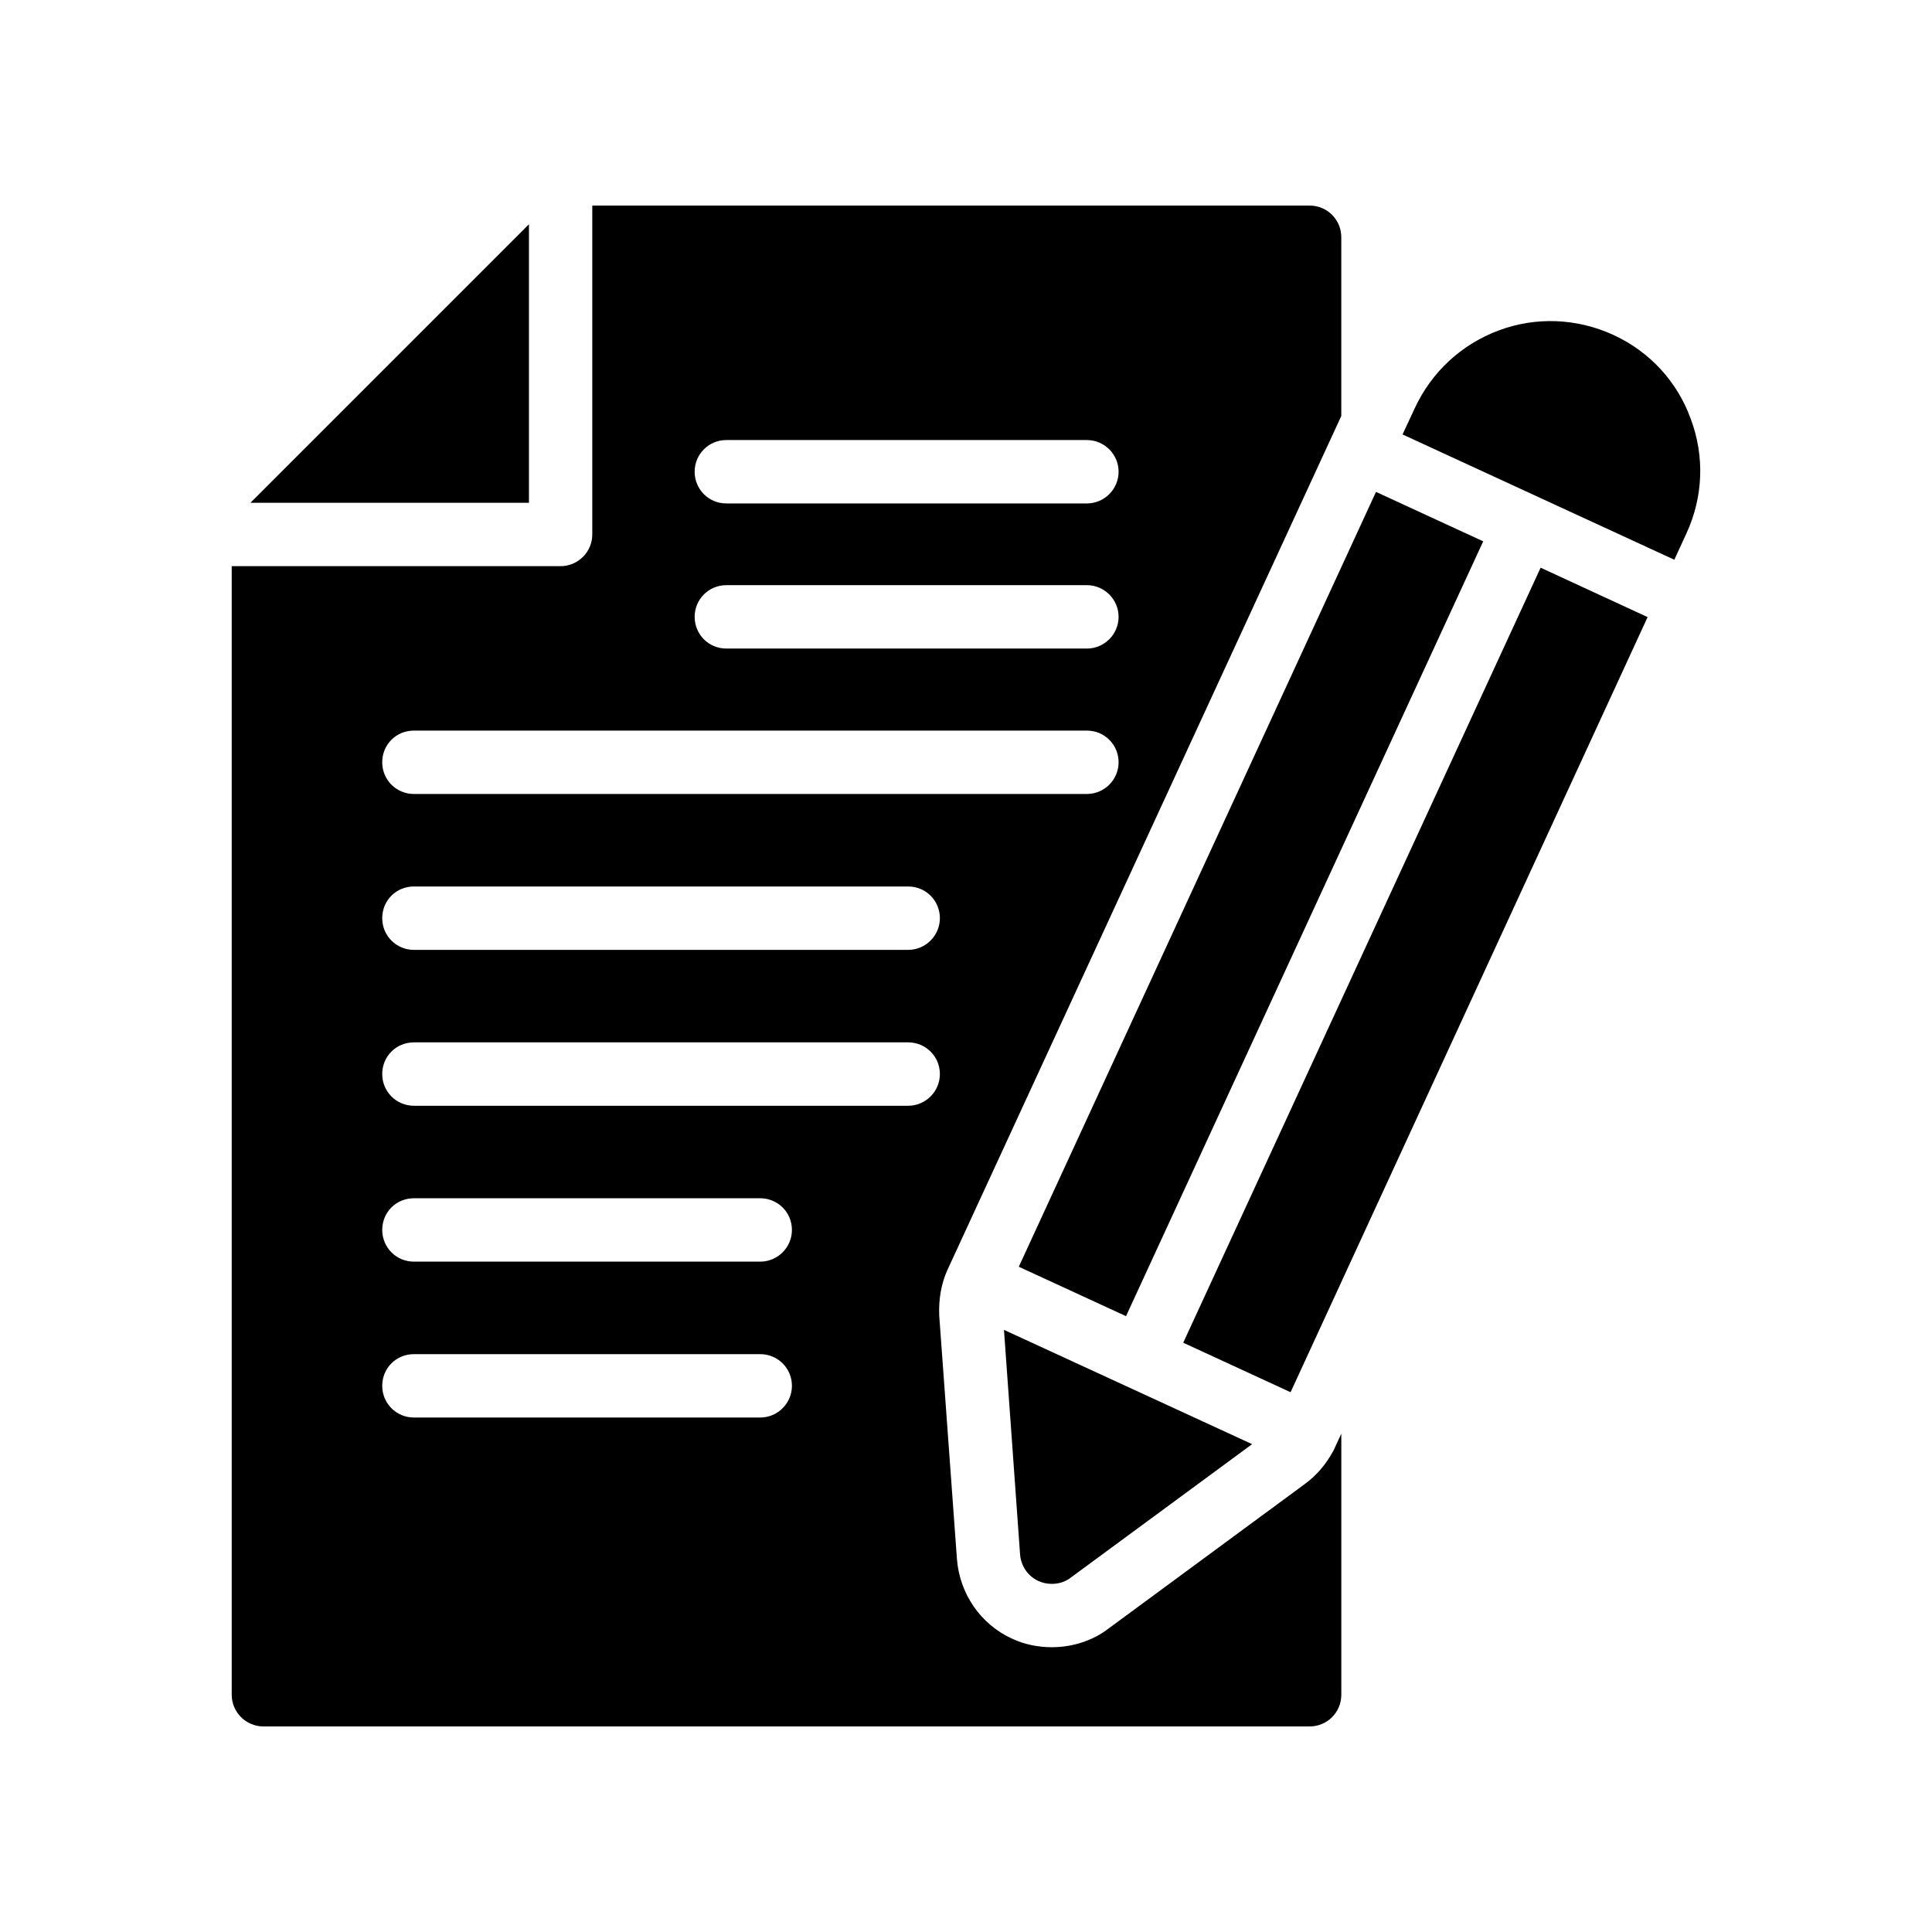 <?xml version="1.0" encoding="UTF-8"?>
<!-- Uploaded to: ICON Repo, www.svgrepo.com, Generator: ICON Repo Mixer Tools -->
<svg fill="#000000" width="800px" height="800px" version="1.1" viewBox="144 144 512 512" xmlns="http://www.w3.org/2000/svg">
 <g>
  <path d="m284.18 277.24v-73.809l-73.809 73.809z"/>
  <path d="m491.07 198.48h-190.11v87.16c0 4.617-3.777 8.398-8.398 8.398l-87.156-0.004v299.09c0 4.617 3.777 8.398 8.398 8.398h277.26c4.703 0 8.398-3.777 8.398-8.398v-69.191l-2.098 4.535c-2.016 3.695-4.617 6.719-7.809 8.984l-51.891 38.207c-4.035 3.106-9.41 4.871-14.953 4.871-3.609 0-7.305-0.758-10.496-2.266-8.312-3.777-13.855-11.84-14.609-20.992l-4.703-64.656c-0.168-4.281 0.504-8.398 2.184-12.09l104.37-226.29v-47.363c0-4.617-3.695-8.395-8.395-8.395zm-145.6 321.18h-91.777c-4.703 0-8.398-3.777-8.398-8.398 0-4.703 3.695-8.398 8.398-8.398h91.777c4.617 0 8.398 3.695 8.398 8.398 0 4.621-3.781 8.398-8.398 8.398zm0-41.312h-91.777c-4.703 0-8.398-3.777-8.398-8.398 0-4.703 3.695-8.398 8.398-8.398h91.777c4.617 0 8.398 3.695 8.398 8.398 0 4.621-3.781 8.398-8.398 8.398zm39.211-41.312h-130.99c-4.703 0-8.398-3.777-8.398-8.398 0-4.703 3.695-8.398 8.398-8.398h130.99c4.617 0 8.398 3.695 8.398 8.398-0.004 4.621-3.781 8.398-8.402 8.398zm0-41.312h-130.99c-4.703 0-8.398-3.777-8.398-8.398 0-4.703 3.695-8.398 8.398-8.398h130.99c4.617 0 8.398 3.695 8.398 8.398-0.004 4.621-3.781 8.398-8.402 8.398zm47.359-41.312h-178.35c-4.703 0-8.398-3.777-8.398-8.398 0-4.703 3.695-8.398 8.398-8.398h178.35c4.617 0 8.398 3.695 8.398 8.398 0 4.621-3.781 8.398-8.398 8.398zm0-38.539h-95.555c-4.703 0-8.398-3.777-8.398-8.398 0-4.617 3.695-8.398 8.398-8.398h95.555c4.617 0 8.398 3.777 8.398 8.398 0 4.617-3.781 8.398-8.398 8.398zm0-38.457h-95.555c-4.703 0-8.398-3.777-8.398-8.398 0-4.617 3.695-8.398 8.398-8.398h95.555c4.617 0 8.398 3.777 8.398 8.398 0 4.617-3.781 8.398-8.398 8.398z"/>
  <path d="m580.63 307.54-28.348-13.094-94.715 205.39 28.449 13.117z"/>
  <path d="m592.09 255.07c-3.609-9.992-10.914-17.887-20.574-22.336-9.57-4.367-20.402-4.871-30.309-1.176-9.91 3.695-17.801 11-22.254 20.57l-3.262 7.008 72.023 33.199 3.199-6.957c4.453-9.652 4.871-20.402 1.176-30.309z"/>
  <path d="m414.33 555.93c0.25 3.106 2.098 5.793 4.871 7.055 1.09 0.504 2.348 0.758 3.523 0.758 1.762 0 3.527-0.504 4.953-1.594l48.148-35.434-65.762-30.289z"/>
  <path d="m413.99 479.7 94.66-205.34 28.414 13.098-94.66 205.34z"/>
 </g>
</svg>